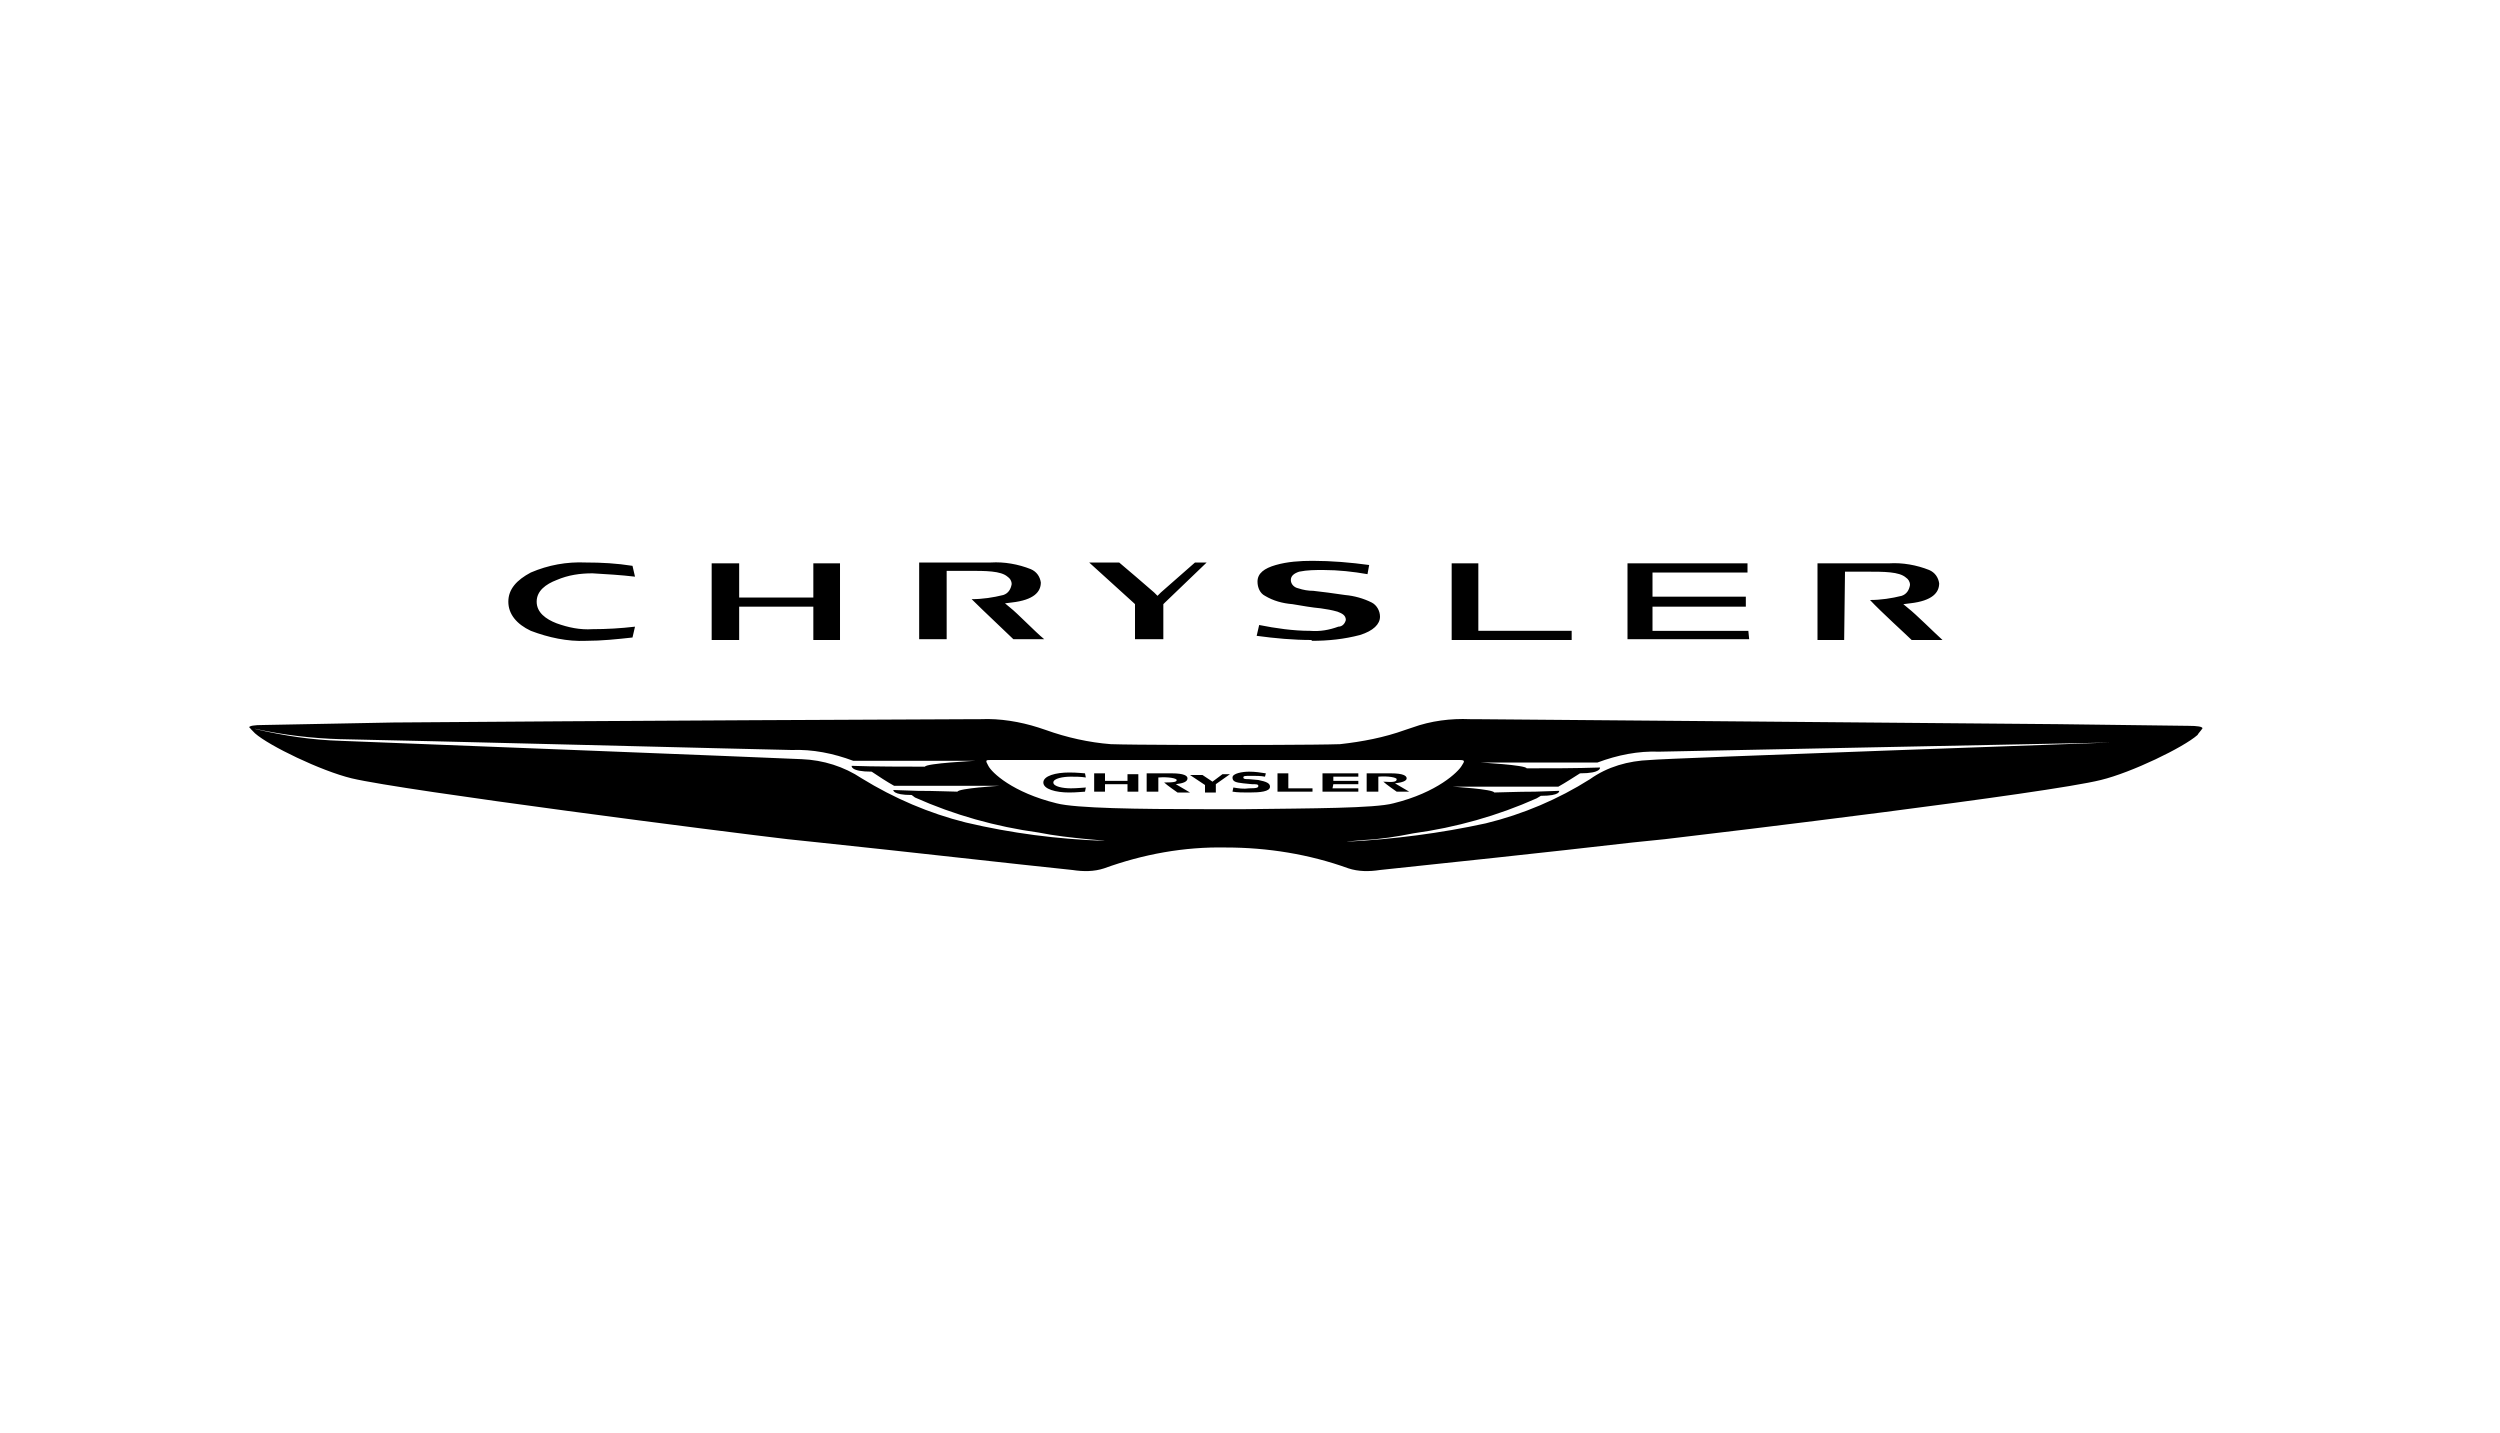<?xml version="1.0" encoding="utf-8"?>
<!-- Generator: Adobe Illustrator 28.2.0, SVG Export Plug-In . SVG Version: 6.00 Build 0)  -->
<svg version="1.1" id="Calque_2" xmlns="http://www.w3.org/2000/svg" xmlns:xlink="http://www.w3.org/1999/xlink" x="0px" y="0px"
	 viewBox="0 0 300 172" style="enable-background:new 0 0 300 172;" xml:space="preserve">
<path d="M264.3,87.4L264.3,87.4c0-0.2-0.6-0.3-1.7-0.3L247,86.9c-23.8-0.2-68.1-0.6-70.1-0.6h-0.5c-2.3-0.1-4.7,0.2-6.9,1l-0.9,0.3
	c-2.5,0.9-5.1,1.4-7.8,1.7c-2.8,0.1-13.3,0.1-13.7,0.1s-11,0-13.8-0.1c-2.6-0.2-5.3-0.8-7.8-1.7l-0.9-0.3c-2.2-0.7-4.6-1.1-6.9-1
	h-0.4c-2,0-46.3,0.2-70.1,0.4L31.6,87c-1.1,0-1.7,0.1-1.7,0.3l0.9,0.2c3.3,0.7,6.6,1.1,10,1.2c6.4,0.1,53.1,1.3,54.2,1.3
	c2.5-0.1,5,0.4,7.4,1.3h14.6c0,0-5.9,0.3-6,0.7h-0.4c-1.5,0-5.9,0-8.4-0.1c0,0-0.2,0.7,2.4,0.7c0.9,0.6,1.8,1.2,2.7,1.7h12.6
	c0,0-4.9,0.3-5,0.7c-0.6,0-2.7-0.1-4.8-0.1l-2.9-0.1c0,0-0.1,0.6,2.2,0.6l0.4,0.3c4.7,2.1,9.7,3.5,14.8,4.2c2,0.4,3.9,0.6,5.9,0.8
	c0,0,2.4,0.2,2,0.2c-5.6-0.2-11.1-0.9-16.6-2.2c-4.4-1.1-8.6-2.9-12.5-5.3c-2.1-1.4-4.6-2.2-7.2-2.3C94.5,91,41,88.9,40.9,88.9
	c-3.4-0.1-6.8-0.6-10.2-1.4l-0.8-0.3c0,0.1,0.4,0.5,0.7,0.8c1.7,1.5,7.9,4.5,11.6,5.4c6.3,1.5,45.4,6.5,52.3,7.3l3.8,0.4
	c10.5,1.1,23.6,2.6,30.4,3.3c1.3,0.2,2.6,0.2,3.8-0.2c4.7-1.7,9.6-2.6,14.6-2.5c5,0,10,0.8,14.7,2.5c1.2,0.4,2.5,0.4,3.8,0.2
	c6.7-0.7,19.9-2.1,30.3-3.3l3.9-0.4c6.9-0.8,45.9-5.5,52.3-7.1c3.7-0.9,9.9-3.9,11.6-5.4C263.8,88,264.1,87.7,264.3,87.4L264.3,87.4
	L264.3,87.4L264.3,87.4z M144.5,97.1c-7.8,0-15.4-0.1-17.7-0.7c-5.3-1.3-7.8-3.7-8.2-4.5c-0.4-0.7-0.3-0.7,0.3-0.7h56.2
	c0.7,0,0.7,0.1,0.3,0.7c-0.4,0.7-2.9,3.2-8.2,4.5c-2.2,0.6-9.9,0.6-17.7,0.7L144.5,97.1L144.5,97.1z M263.5,87.7
	c-3.3,0.8-6.8,1.3-10.2,1.4c-0.1,0-53.7,1.9-55.3,2.1c-2.6,0.1-5.1,0.8-7.2,2.3c-3.8,2.4-8,4.2-12.5,5.3c-5.5,1.2-11,1.9-16.6,2.2
	c-0.4,0,2-0.2,2-0.2c2-0.1,3.9-0.4,5.9-0.8c5.1-0.7,10.1-2.1,14.8-4.2l0.5-0.3c2.4,0,2.2-0.6,2.2-0.6l-2.9,0.1
	c-2.1,0-4.3,0.1-4.9,0.1c-0.1-0.4-5-0.7-5-0.7H187c0.9-0.5,1.8-1.1,2.6-1.6c2.6,0,2.4-0.7,2.4-0.7c-2.9,0.1-5.9,0.1-8.8,0.1
	c-0.1-0.4-5.6-0.7-5.6-0.7h14.1c2.4-0.9,4.9-1.4,7.4-1.3l54.2-1.1c3.3-0.1,6.7-0.5,10-1.2l0.7-0.2L263.5,87.7L263.5,87.7z
	 M146.7,92.9h0.9l-1.7,1.2v1h-1.3v-0.9l-1.8-1.2h1.5l1.2,0.8L146.7,92.9z M154.6,94.6h2.9V95h-4.2v-2.2h1.3V94.6z M159.9,94.6h3.1
	V95h-4.3v-2.2h4.3v0.4h-3v0.5h3v0.4h-3L159.9,94.6L159.9,94.6z M135.3,92.9h1.3V95h-1.3v-0.9h-2.7V95h-1.3v-2.2h1.3v0.9h2.7
	L135.3,92.9L135.3,92.9z M141.1,94.1l1.7,1h-1.5c0,0-1.3-0.9-1.6-1.2c1.3,0,1.5-0.1,1.5-0.3c0-0.2-1-0.4-2.2-0.3V95h-1.4v-2.2h3
	c1.5,0,1.9,0.3,1.9,0.6C142.5,93.8,142,94,141.1,94.1z M167.6,93.5c0-0.2-1-0.4-2.2-0.3v1.8H164v-2.2h2.9c1.5,0,1.9,0.3,1.9,0.6
	c0,0.3-0.5,0.5-1.4,0.6l1.7,1h-1.5c0,0-1.3-0.9-1.6-1.2C167.3,93.9,167.6,93.8,167.6,93.5L167.6,93.5z M152.4,94.4
	c0,0.6-1.2,0.7-2.5,0.7c-0.7,0-1.4,0-2-0.1l0.1-0.5c0.6,0.1,1.2,0.2,1.9,0.1c1,0,1.1-0.1,1.1-0.3s-0.3-0.2-0.8-0.2l-1-0.1
	c-0.9-0.1-1.3-0.2-1.3-0.7s1.2-0.7,2-0.7c0.7,0,1.4,0.1,2,0.2l-0.1,0.4c-0.5-0.1-1.1-0.1-1.6-0.1c-0.8,0-1,0-1,0.2
	c0,0.2,0.3,0.2,0.7,0.2l1.1,0.1C152,93.8,152.4,94,152.4,94.4L152.4,94.4z M126.4,93.9c0,0.5,1.2,0.7,2.1,0.7c0.8,0,1.6-0.1,1.8-0.1
	l-0.1,0.5c-0.2,0-1,0.1-1.9,0.1c-1.6,0-3.1-0.4-3.1-1.2s1.5-1.2,3.1-1.2c1,0,1.7,0.1,1.9,0.1l0.1,0.5c-0.6-0.1-1.2-0.1-1.8-0.1
	C127.6,93.2,126.4,93.4,126.4,93.9z M136.1,72.4l-5.4-4.9h3.6l2,1.7l2.2,1.9l0.4,0.4l0.4-0.4l4.1-3.6h1.4l-5,4.8l-0.2,0.2v4.2h-3.4
	v-4.2L136.1,72.4L136.1,72.4z M188.6,76.8h-14.4v-9.2h3.2v8.1h11.2V76.8z M209.9,76.7h-14.6v-9.1h14.4v1.1h-11.4v2.9h11.2v1.2h-11.2
	v2.9h11.5L209.9,76.7L209.9,76.7z M88.7,76.8h-3.3v-9.2h3.3v4.1h8.9v-4.1h3.2v9.2h-3.2v-4h-8.9L88.7,76.8L88.7,76.8z M113.6,76.7
	h-3.3v-9.2h8.6c1.6-0.1,3.3,0.2,4.8,0.8c0.7,0.3,1.1,0.9,1.2,1.6c0,1.1-0.8,2.1-3.5,2.4l-0.8,0.1l0.6,0.5c0.9,0.7,3,2.9,4.1,3.8
	l0.1,0h-3.8c-0.6-0.6-3.6-3.4-5-4.8c1.3,0,2.6-0.2,3.8-0.5c0.6-0.2,0.9-0.7,1-1.3c0-0.4-0.2-0.7-0.5-0.9c-0.8-0.7-2.6-0.7-4.7-0.7
	h-2.6L113.6,76.7L113.6,76.7z M161.5,74.4c0-0.6-0.5-0.8-1-1c-0.7-0.2-1.3-0.3-2-0.4c-1.1-0.1-2.2-0.3-3.4-0.5
	c-1.2-0.1-2.3-0.4-3.3-1c-0.6-0.3-0.9-1-0.9-1.7c0-1,0.8-1.6,2.2-2c1.4-0.4,2.9-0.5,4.4-0.5c2.3,0,4.6,0.2,6.8,0.5l-0.2,1.1
	c-1.7-0.3-3.5-0.5-5.3-0.5c-1,0-1.9,0-2.9,0.2c-0.6,0.2-1,0.5-1,1c0,0.5,0.4,0.9,0.9,1c0.6,0.2,1.2,0.3,1.8,0.3
	c1,0.1,2.4,0.3,3.8,0.5c1.1,0.1,2.2,0.4,3.2,0.9c0.6,0.3,1,1,1,1.7c0,0.9-0.8,1.7-2.4,2.2c-1.9,0.5-3.8,0.7-5.8,0.7l0-0.1
	c-2.2,0-4.4-0.2-6.6-0.5l0.3-1.3c2,0.4,4.1,0.7,6.1,0.7c1.2,0.1,2.3-0.1,3.4-0.5C161.1,75.2,161.4,74.8,161.5,74.4L161.5,74.4z
	 M61,72.2c0-1.5,1-2.6,2.7-3.5c2.1-0.9,4.3-1.3,6.6-1.2c1.9,0,3.7,0.1,5.6,0.4l0.3,1.3c-1.7-0.2-3.4-0.3-5.1-0.4
	c-1.5,0-2.9,0.2-4.3,0.8c-1.3,0.5-2.4,1.3-2.4,2.6c0,1.3,1.1,2.1,2.4,2.6c1.4,0.5,2.8,0.8,4.3,0.7c1.7,0,3.4-0.1,5.1-0.3l-0.3,1.3
	c-1.8,0.2-3.7,0.4-5.6,0.4c-2.2,0.1-4.5-0.4-6.6-1.2C62,74.9,61,73.7,61,72.2L61,72.2z M221.3,76.8h-3.2v-9.2h8.6
	c1.6-0.1,3.3,0.2,4.8,0.8c0.7,0.3,1.1,0.9,1.2,1.6c0,1.1-0.8,2.1-3.5,2.4l-0.8,0.1L229,73c0.9,0.7,3,2.8,4.1,3.8v0h-3.7
	c-0.6-0.6-3.7-3.4-5-4.8c1.3,0,2.6-0.2,3.8-0.5c0.6-0.2,0.9-0.7,1-1.3c0-0.4-0.2-0.7-0.5-0.9c-0.8-0.7-2.6-0.7-4.7-0.7h-2.6
	L221.3,76.8L221.3,76.8z"/>
</svg>
